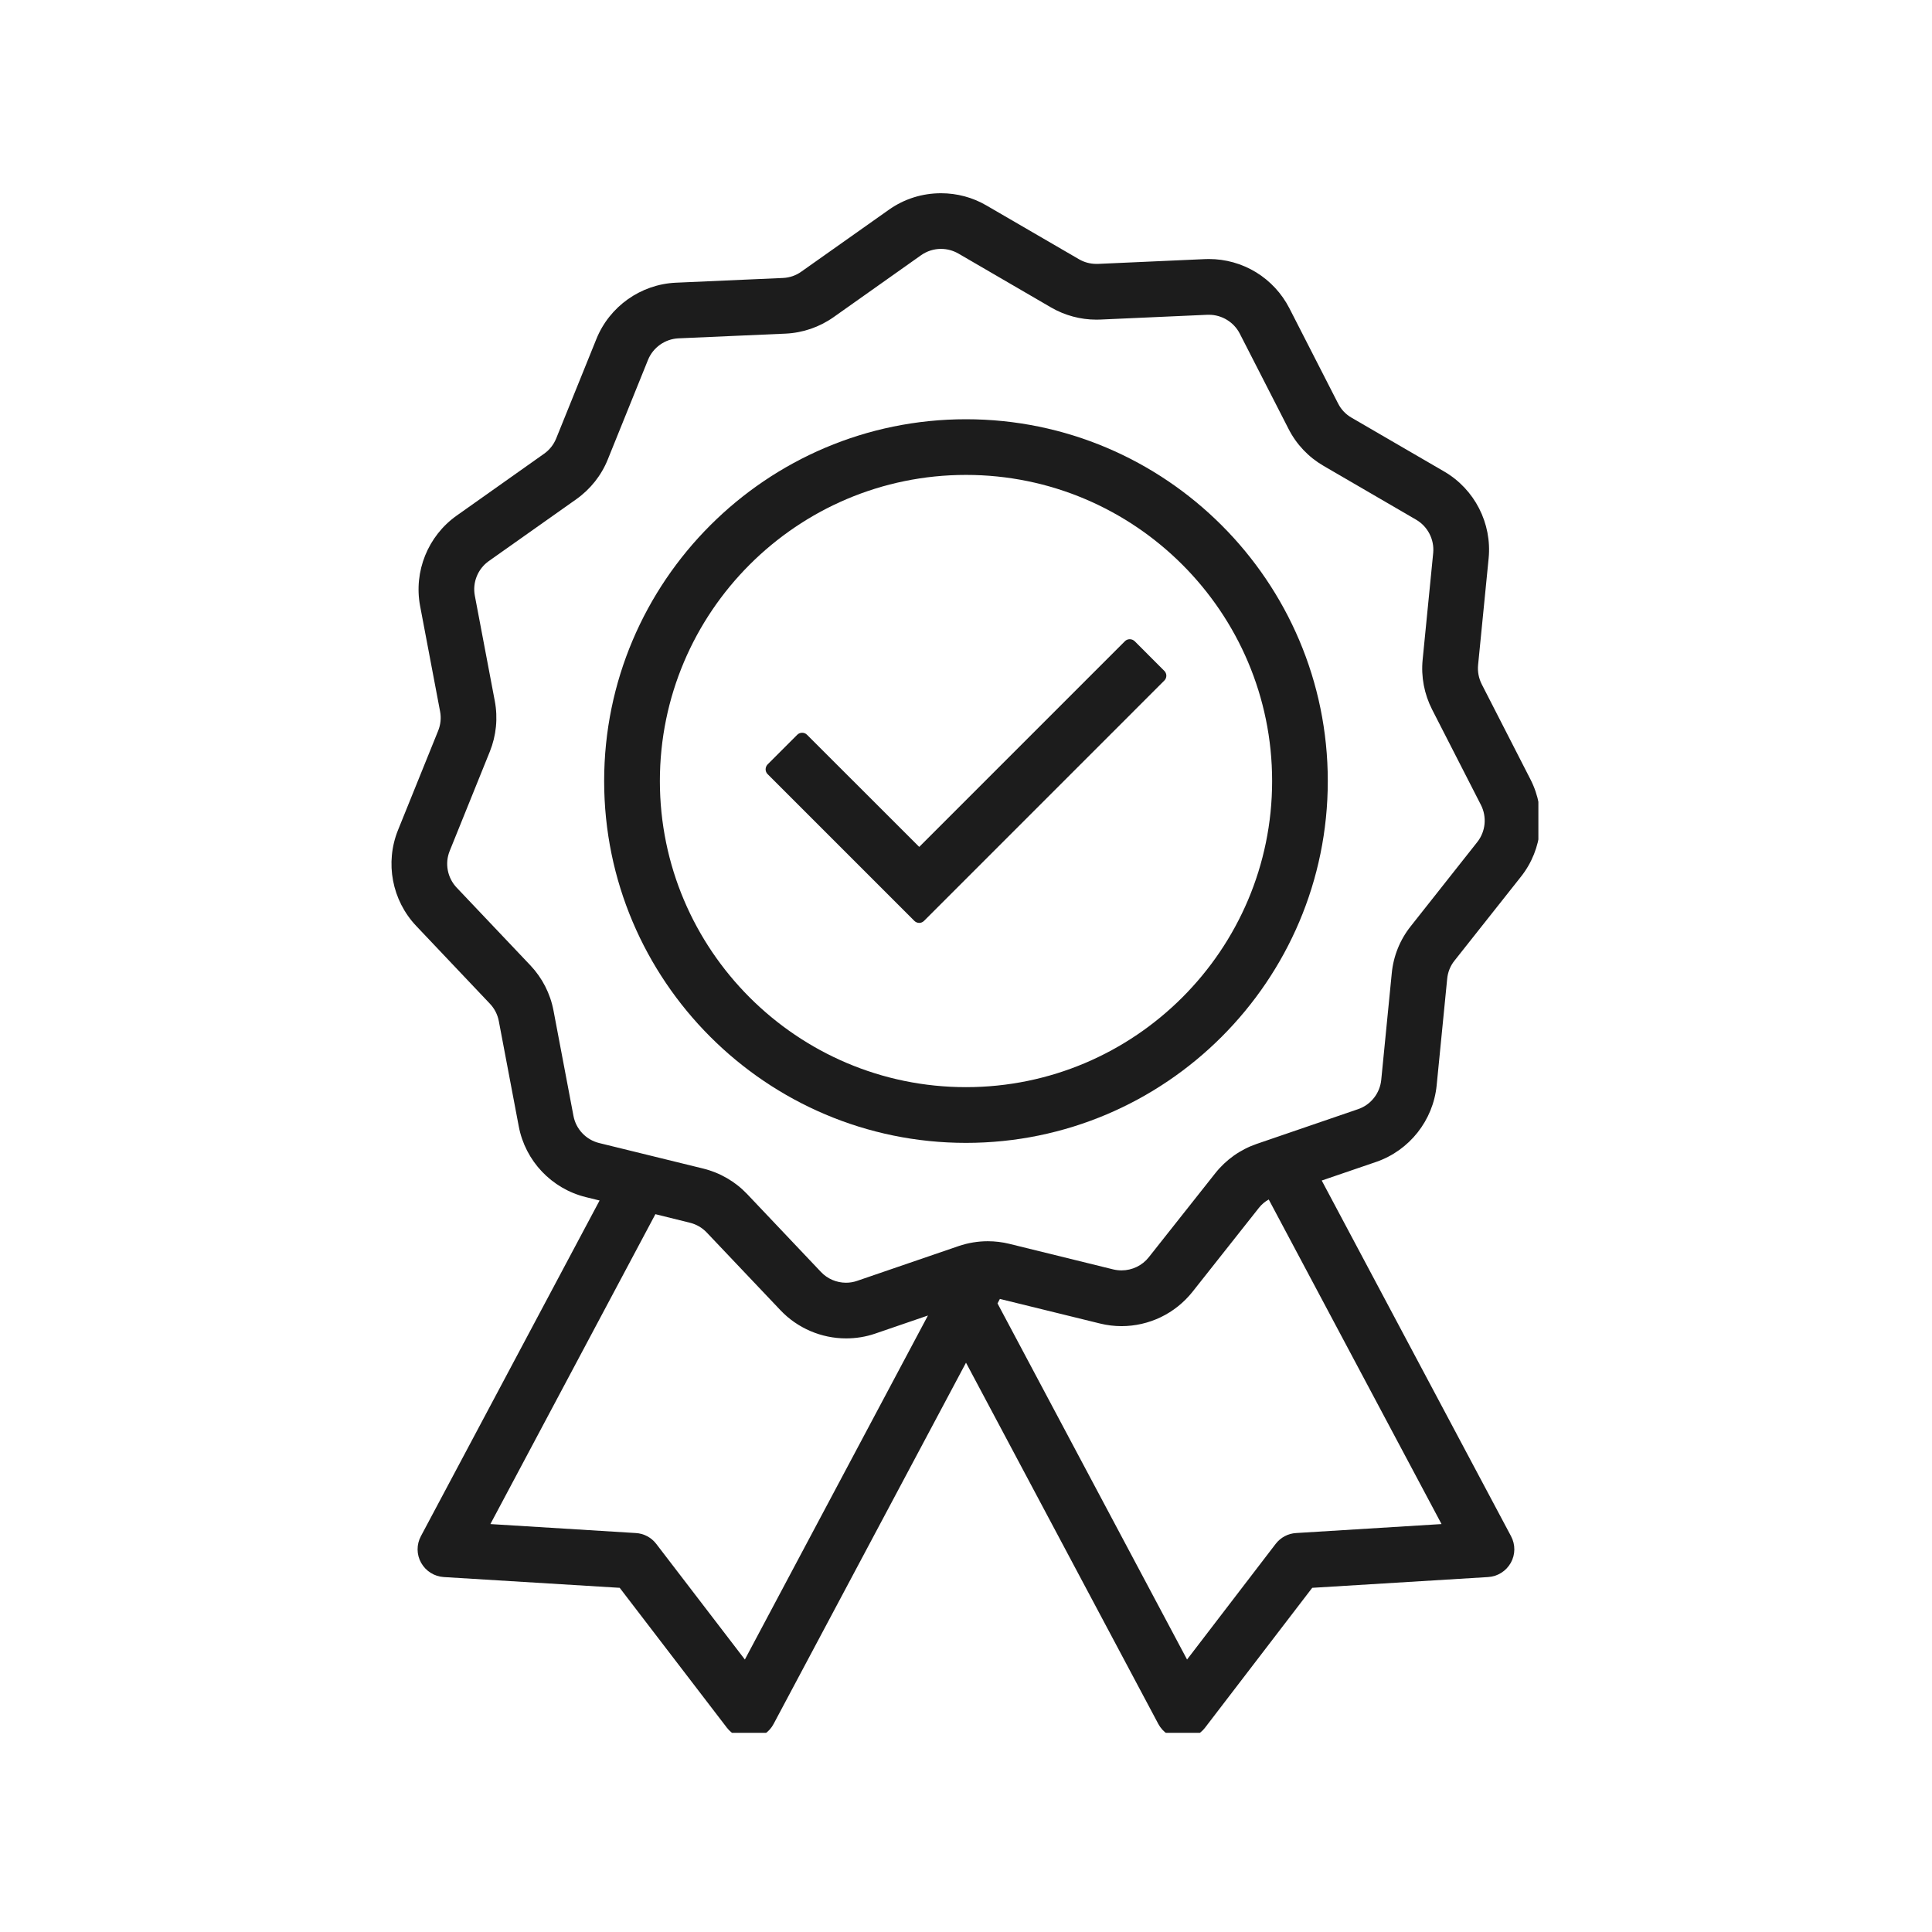 <svg version="1.0" preserveAspectRatio="xMidYMid meet" height="128" viewBox="0 0 96 96" zoomAndPan="magnify" width="128" xmlns:xlink="http://www.w3.org/1999/xlink" xmlns="http://www.w3.org/2000/svg"><defs><clipPath id="927c0d21f0"><path clip-rule="nonzero" d="M 19.453 9.602 L 76.441 9.602 L 76.441 86.102 L 19.453 86.102 Z M 19.453 9.602"></path></clipPath></defs><g clip-path="url(#927c0d21f0)"><path fill-rule="nonzero" fill-opacity="1" d="M 60.383 58.301 L 57.078 62.477 C 56.758 62.883 56.254 63.125 55.73 63.125 C 55.594 63.125 55.457 63.109 55.324 63.078 L 50.152 61.805 C 49.801 61.719 49.441 61.676 49.082 61.676 C 48.59 61.676 48.098 61.758 47.629 61.918 L 42.59 63.645 C 42.414 63.707 42.227 63.738 42.039 63.738 C 41.566 63.738 41.113 63.543 40.793 63.203 L 37.129 59.336 C 36.535 58.711 35.781 58.273 34.945 58.066 L 29.773 56.797 C 29.121 56.637 28.621 56.109 28.496 55.453 L 27.504 50.219 C 27.344 49.371 26.945 48.594 26.355 47.969 L 22.691 44.105 C 22.23 43.617 22.094 42.902 22.344 42.285 L 24.34 37.344 C 24.66 36.547 24.746 35.676 24.586 34.832 L 23.594 29.598 C 23.469 28.941 23.742 28.266 24.289 27.879 L 28.637 24.805 C 29.34 24.305 29.883 23.621 30.203 22.824 L 32.199 17.883 C 32.449 17.266 33.043 16.844 33.711 16.812 L 39.031 16.578 C 39.891 16.539 40.719 16.254 41.422 15.758 L 45.77 12.68 C 46.059 12.477 46.402 12.367 46.758 12.367 C 47.062 12.367 47.359 12.449 47.621 12.598 L 52.227 15.277 C 52.906 15.672 53.688 15.883 54.477 15.883 C 54.543 15.883 54.609 15.883 54.676 15.879 L 60 15.641 C 60.023 15.641 60.051 15.641 60.074 15.641 C 60.711 15.641 61.309 16.004 61.602 16.574 L 64.027 21.312 C 64.418 22.082 65.02 22.715 65.766 23.148 L 70.367 25.824 C 70.945 26.16 71.277 26.809 71.215 27.473 L 70.691 32.773 C 70.605 33.629 70.77 34.488 71.16 35.254 L 73.586 39.996 C 73.891 40.594 73.82 41.316 73.406 41.84 L 70.102 46.02 C 69.566 46.691 69.238 47.504 69.156 48.359 L 68.633 53.66 C 68.566 54.324 68.117 54.898 67.484 55.113 L 62.445 56.84 C 61.629 57.121 60.918 57.625 60.383 58.301 Z M 49.684 64.543 L 54.664 65.766 C 55.012 65.852 55.371 65.895 55.73 65.895 C 56.398 65.895 57.07 65.742 57.672 65.453 C 58.285 65.16 58.828 64.723 59.25 64.195 L 62.555 60.016 C 62.688 59.848 62.852 59.707 63.043 59.602 L 71.629 75.73 L 64.402 76.176 C 64 76.199 63.633 76.395 63.387 76.715 L 58.984 82.461 L 49.566 64.766 Z M 34.285 60.758 C 34.602 60.836 34.891 61.004 35.117 61.242 L 38.781 65.105 C 39.625 65.996 40.812 66.504 42.039 66.504 C 42.535 66.504 43.023 66.426 43.488 66.266 L 46.109 65.367 L 37.012 82.461 L 32.609 76.715 C 32.363 76.395 31.996 76.199 31.594 76.176 L 24.367 75.73 L 32.566 60.332 Z M 71.387 53.93 L 71.91 48.633 C 71.941 48.305 72.066 47.992 72.273 47.734 L 75.578 43.559 C 76.664 42.188 76.848 40.293 76.051 38.734 L 73.625 33.996 C 73.477 33.699 73.414 33.375 73.445 33.047 L 73.969 27.746 C 74.141 26.004 73.273 24.309 71.762 23.43 L 67.156 20.754 C 66.871 20.59 66.641 20.348 66.492 20.055 L 64.066 15.312 C 63.688 14.578 63.117 13.961 62.41 13.527 C 61.703 13.098 60.895 12.871 60.074 12.871 C 60.008 12.871 59.941 12.871 59.875 12.875 L 54.555 13.113 C 54.527 13.113 54.504 13.113 54.477 13.113 C 54.176 13.113 53.879 13.035 53.617 12.883 L 49.012 10.207 C 48.332 9.809 47.551 9.602 46.762 9.602 C 45.824 9.602 44.93 9.883 44.168 10.422 L 39.82 13.496 C 39.555 13.688 39.238 13.797 38.91 13.812 L 33.586 14.047 C 31.84 14.125 30.285 15.227 29.633 16.848 L 27.637 21.785 C 27.512 22.094 27.305 22.355 27.039 22.543 L 22.691 25.621 C 21.262 26.633 20.551 28.395 20.875 30.113 L 21.867 35.348 C 21.93 35.672 21.895 36.004 21.773 36.309 L 19.777 41.246 C 19.121 42.871 19.477 44.738 20.68 46.008 L 24.344 49.875 C 24.57 50.113 24.723 50.41 24.785 50.734 L 25.777 55.969 C 26.102 57.688 27.41 59.066 29.109 59.484 L 29.793 59.652 L 20.914 76.332 C 20.691 76.75 20.695 77.246 20.926 77.656 C 21.16 78.07 21.578 78.332 22.051 78.363 L 30.793 78.898 L 36.121 85.852 C 36.383 86.191 36.793 86.395 37.223 86.395 C 37.262 86.395 37.297 86.395 37.336 86.391 C 37.805 86.352 38.223 86.078 38.441 85.66 L 48 67.711 L 57.555 85.66 C 57.777 86.078 58.191 86.352 58.66 86.391 C 58.699 86.395 58.734 86.395 58.773 86.395 C 59.203 86.395 59.613 86.191 59.875 85.852 L 65.203 78.898 L 73.945 78.363 C 74.418 78.332 74.836 78.07 75.07 77.656 C 75.301 77.246 75.305 76.75 75.082 76.332 L 65.676 58.66 L 68.383 57.734 C 70.035 57.164 71.215 55.672 71.387 53.93" fill="#1c1c1c"></path></g><path fill-rule="nonzero" fill-opacity="1" d="M 48 54.02 C 39.609 54.02 32.789 47.195 32.789 38.809 C 32.789 30.422 39.609 23.598 48 23.598 C 56.387 23.598 63.211 30.422 63.211 38.809 C 63.211 47.195 56.387 54.02 48 54.02 Z M 48 20.832 C 38.086 20.832 30.02 28.895 30.02 38.809 C 30.02 48.723 38.086 56.789 48 56.789 C 57.91 56.789 65.977 48.723 65.977 38.809 C 65.977 28.895 57.91 20.832 48 20.832" fill="#1c1c1c"></path><path fill-rule="nonzero" fill-opacity="1" d="M 56.379 31.859 C 56.312 31.797 56.227 31.762 56.137 31.762 C 56.047 31.762 55.961 31.797 55.898 31.859 L 45.676 42.082 L 40.098 36.508 C 40.031 36.441 39.945 36.41 39.859 36.41 C 39.773 36.41 39.684 36.441 39.617 36.508 L 38.141 37.984 C 38.078 38.051 38.043 38.137 38.043 38.227 C 38.043 38.316 38.078 38.402 38.141 38.465 L 45.434 45.758 C 45.496 45.82 45.586 45.859 45.676 45.859 C 45.766 45.859 45.852 45.82 45.914 45.758 L 57.855 33.816 C 57.988 33.684 57.988 33.469 57.855 33.336 L 56.379 31.859" fill="#1c1c1c"></path></svg>